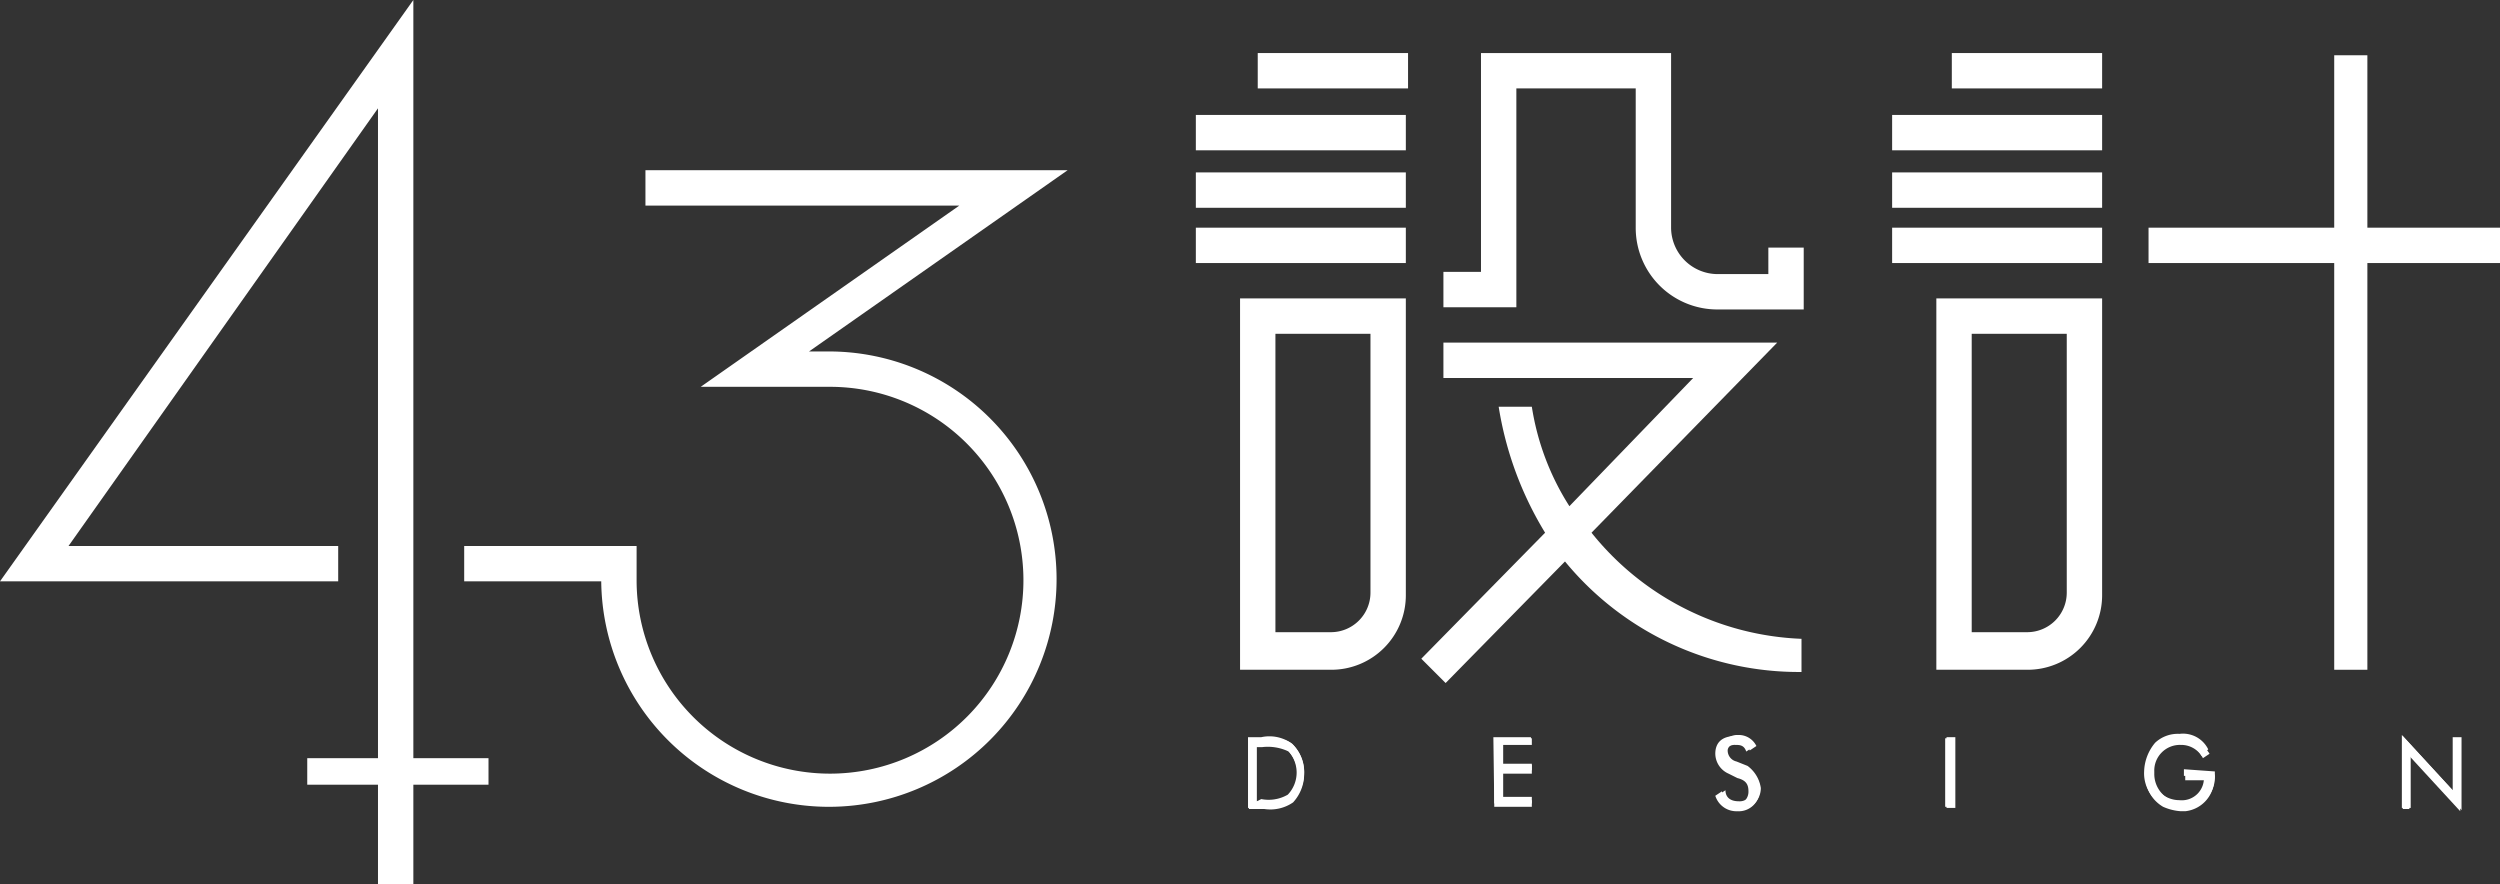 <svg id="グループ_134" data-name="グループ 134" xmlns="http://www.w3.org/2000/svg" viewBox="0 0 113.1 40"><rect x="0" y="0" width="113.1" height="40" fill="#333333" stroke="none"/><rect x="88.3" y="2.4" width="6.8" height="1.6" style="fill:#fff"/><rect x="85.6" y="5.2" width="9.5" height="1.6" style="fill:#fff"/><rect x="85.6" y="7.8" width="9.5" height="1.6" style="fill:#fff"/><rect x="85.6" y="10.3" width="9.5" height="1.6" style="fill:#fff"/><path d="M87.6,30.3h4.1a3.37,3.37,0,0,0,3.4-3.4V13.5H87.6V30.3Zm1.6-15.2h4.3V26.8a1.79,1.79,0,0,1-1.8,1.8H89.2V15.1Z" style="fill:#fff"/><polygon points="113.1 10.3 107.1 10.3 107.1 2.5 105.6 2.5 105.6 10.3 97.2 10.3 97.2 11.9 105.6 11.9 105.6 30.3 107.1 30.3 107.1 11.9 113.1 11.9 113.1 10.3" style="fill:#fff"/><path d="M72,24.1l8.4-8.6H65.3v1.6H76.6L71,22.9a11.68,11.68,0,0,1-1.7-4.5H67.8a15.61,15.61,0,0,0,2.1,5.7l-5.6,5.7,1.1,1.1,5.4-5.5a13.69,13.69,0,0,0,10.7,5V28.9A12.8,12.8,0,0,1,72,24.1Z" style="fill:#fff"/><rect x="54.1" y="5.2" width="9.5" height="1.6" style="fill:#fff"/><rect x="56.9" y="2.4" width="6.8" height="1.6" style="fill:#fff"/><rect x="54.1" y="7.8" width="9.5" height="1.6" style="fill:#fff"/><rect x="54.1" y="10.3" width="9.5" height="1.6" style="fill:#fff"/><path d="M56.1,30.3h4.1a3.37,3.37,0,0,0,3.4-3.4V13.5H56.1Zm1.6-15.2H62V26.8a1.79,1.79,0,0,1-1.8,1.8H57.7V15.1Z" style="fill:#fff"/><path d="M68.6,4H74v6.3A3.69,3.69,0,0,0,77.7,14h3.9V12.4h0V11.2H80v1.2H77.7a2.11,2.11,0,0,1-2.1-2.1V2.4H67v9.9H65.3v1.6h3.3Z" style="fill:#fff"/><polygon points="15.3 26.3 15.3 24.7 3.1 24.7 17.1 4.9 17.1 40 18.7 40 18.7 0 0 26.3 15.3 26.3" style="fill:#fff"/><path d="M37.5,15.9h-.9L48.3,7.7H29.2V9.3H43.4L31.7,17.5h5.8a8.75,8.75,0,1,1-8.7,8.8V24.7H21v1.6h6.2A10.3,10.3,0,1,0,37.5,15.9Z" style="fill:#fff"/><path d="M56.5,33.4h.6c.6,0,1.1,0,1.4.3A1.73,1.73,0,0,1,59,35a1.9,1.9,0,0,1-.5,1.3,1.81,1.81,0,0,1-1.3.3h-.7Zm.6,2.8a2.17,2.17,0,0,0,1.2-.2,1.45,1.45,0,0,0,0-2,2.17,2.17,0,0,0-1.2-.2h-.3v2.5l.3-.1Z" style="fill:#fff"/><path d="M67.6,33.4h1.7v.3H68v.9h1.3V35H68v1.2h1.3v.3H67.6Z" style="fill:#fff"/><path d="M79.6,35.7a.94.94,0,0,1-1,1,1,1,0,0,1-1-.7l.3-.2q.15.6.6.6a.58.58,0,0,0,.6-.6c0-.3-.1-.5-.5-.6l-.4-.2a1,1,0,0,1-.6-.9c0-.5.3-.8.9-.8.4,0,.7.1.8.5L79,34c-.1-.3-.3-.3-.5-.3a.47.47,0,0,0-.5.5.51.51,0,0,0,.4.5l.5.2A.71.71,0,0,1,79.6,35.7Z" style="fill:#fff"/><path d="M88,33.4h.4v3.1H88Z" style="fill:#fff"/><path d="M100.2,34.9V35a1.47,1.47,0,0,1-1.6,1.6,1.88,1.88,0,0,1-.8-.2,1.65,1.65,0,0,1-.8-1.5,2.11,2.11,0,0,1,.5-1.3,1.5,1.5,0,0,1,1.1-.4,1.27,1.27,0,0,1,1.3.7l-.3.3a1.1,1.1,0,0,0-1-.6,1.3,1.3,0,1,0,0,2.6,1,1,0,0,0,1.1-1.1h-.9v-.3l1.4.1Z" style="fill:#fff"/><path d="M108.7,33.3l2.3,2.5V33.4h.3v3.3L109,34.2v2.4h-.3Z" style="fill:#fff"/><rect x="13.9" y="34.3" width="8.2" height="1.2" style="fill:#fff"/><g id="グループ_133" data-name="グループ 133"><path id="パス_58" data-name="パス 58" d="M56.46,33.35h.6a1.74,1.74,0,0,1,1.4.3,1.85,1.85,0,0,1,.1,2.5l-.1.1a2.77,2.77,0,0,1-1.3.3h-.7Zm.6,2.8a1.72,1.72,0,0,0,1.2-.2,1.45,1.45,0,0,0,0-2,1.72,1.72,0,0,0-1.2-.2h-.2v2.5Z" style="fill:#fff"/><path id="パス_59" data-name="パス 59" d="M67.56,33.35h1.7v.3H68v.9h1.3v.3H68v1.2h1.3v.3h-1.7Z" style="fill:#fff"/><path id="パス_60" data-name="パス 60" d="M79.66,35.65a1,1,0,0,1-1,1,1,1,0,0,1-.9-.7l.3-.2c0,.3.2.5.6.5a.56.56,0,0,0,.6-.5v-.1a.63.63,0,0,0-.5-.6l-.4-.2a.76.76,0,0,1-.6-.8.86.86,0,0,1,.8-.8h.1a.89.89,0,0,1,.8.5l-.3.2a.66.66,0,0,0-.5-.4c-.2,0-.5.2-.5.4h0a.51.51,0,0,0,.4.5l.5.2A1.52,1.52,0,0,1,79.66,35.65Z" style="fill:#fff"/><path id="パス_61" data-name="パス 61" d="M88.06,33.35h.4v3.2h-.4Z" style="fill:#fff"/><path id="パス_62" data-name="パス 62" d="M100.16,35v.1a1.46,1.46,0,0,1-1.3,1.6h-.2a2.35,2.35,0,0,1-.8-.2,1.6,1.6,0,0,1-.8-1.4,2.11,2.11,0,0,1,.5-1.3,1.5,1.5,0,0,1,1.1-.4,1.46,1.46,0,0,1,1.3.7l-.3.2a1.1,1.1,0,0,0-1-.6,1.16,1.16,0,0,0-1.2,1.2V35a1.3,1.3,0,0,0,1.1,1.3h.1a1,1,0,0,0,1.1-1h-.9V35Z" style="fill:#fff"/><path id="パス_63" data-name="パス 63" d="M108.66,33.25l2.3,2.5v-2.4h.4v3.3l-2.3-2.5v2.4h-.4Z" style="fill:#fff"/></g></svg>